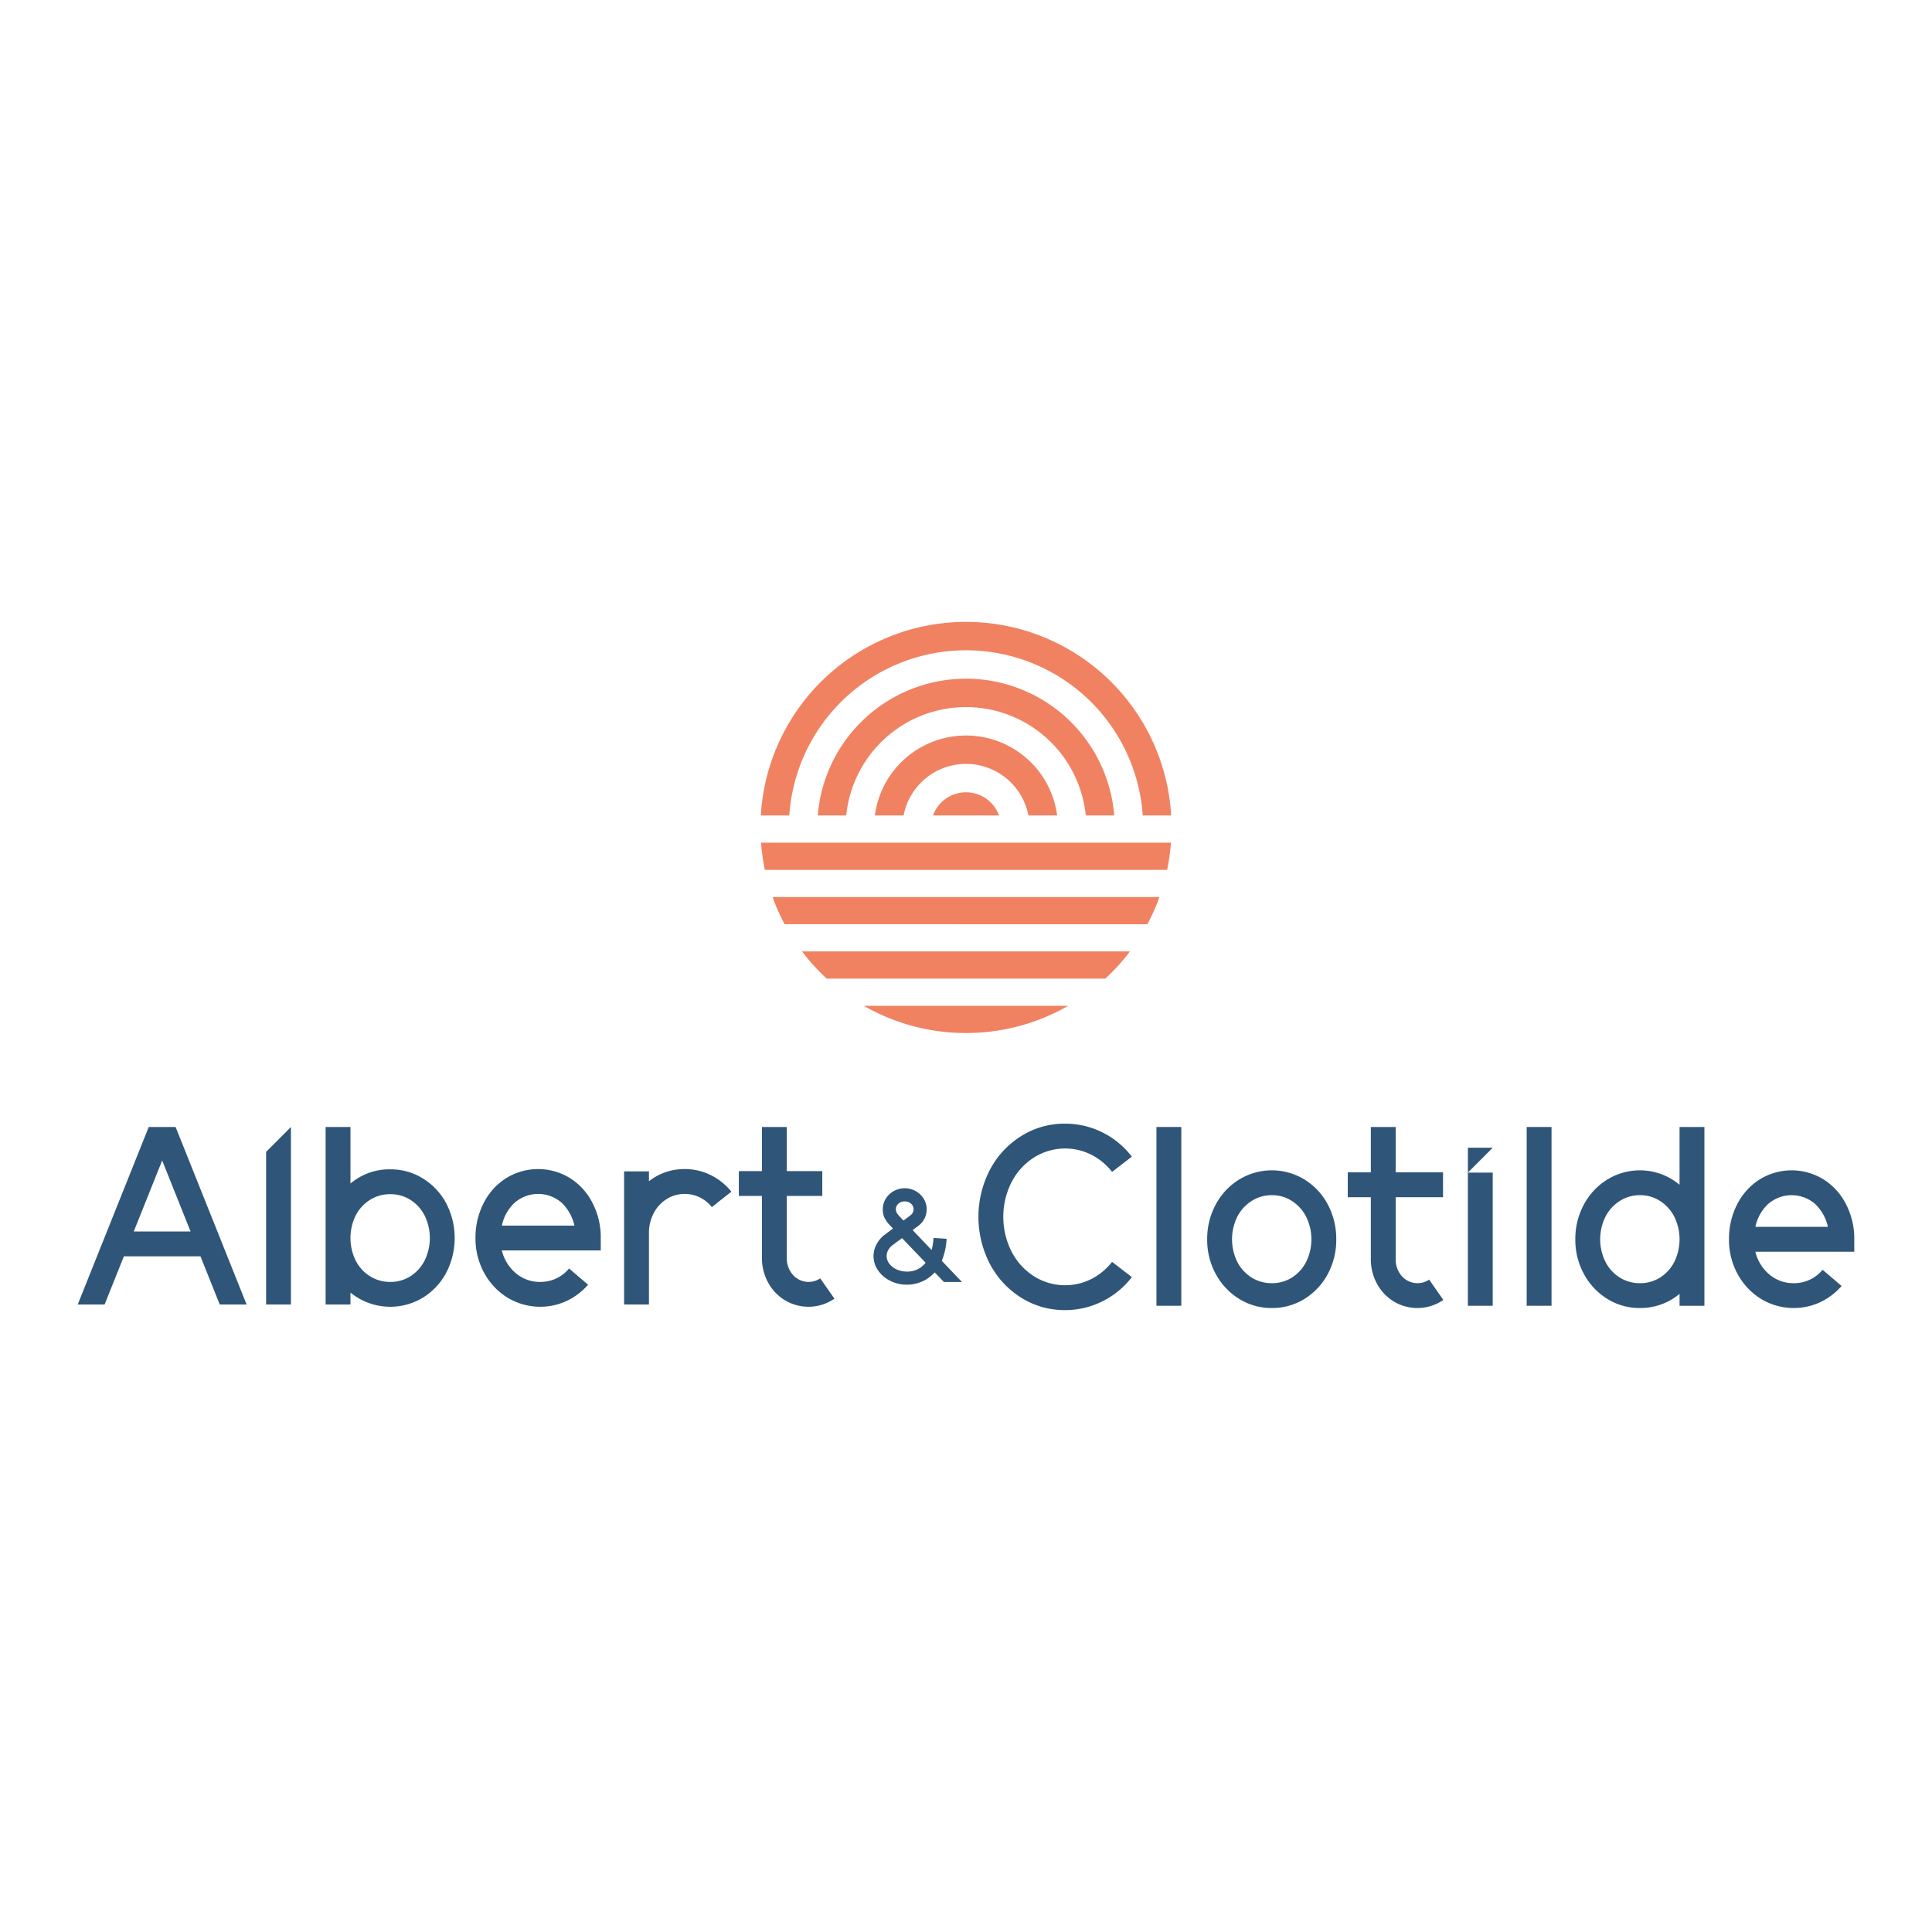 <svg id="Calque_1" data-name="Calque 1" xmlns="http://www.w3.org/2000/svg" width="300" height="300" viewBox="0 0 300 300">
  <defs>
    <style>
      .cls-1 {
        fill: #2f5678;
      }

      .cls-2 {
        fill: #f08262;
      }
    </style>
  </defs>
  <g>
    <g>
      <g>
        <path class="cls-1" d="M165.397,203.431a12.604,12.604,0,0,1-6.811-1.916,13.656,13.656,0,0,1-4.865-5.231,15.891,15.891,0,0,1,0-14.655,13.657,13.657,0,0,1,4.865-5.231,12.604,12.604,0,0,1,6.811-1.916,12.89,12.89,0,0,1,5.751,1.338,13.1,13.1,0,0,1,4.606,3.784l-3.071,2.364a9.704,9.704,0,0,0-3.251-2.677,9.062,9.062,0,0,0-8.88.448,9.874,9.874,0,0,0-3.485,3.839,11.959,11.959,0,0,0,0,10.755,9.874,9.874,0,0,0,3.485,3.839,9.062,9.062,0,0,0,8.88.448,9.704,9.704,0,0,0,3.251-2.677l3.071,2.364a13.008,13.008,0,0,1-4.606,3.778A12.806,12.806,0,0,1,165.397,203.431Z"/>
        <path class="cls-1" d="M183.432,202.758H179.573V174.997H183.432Z"/>
        <path class="cls-1" d="M197.492,203.111a9.476,9.476,0,0,1-5.062-1.413,10.223,10.223,0,0,1-3.642-3.866,11.008,11.008,0,0,1-1.338-5.395,11.162,11.162,0,0,1,1.338-5.415,10.145,10.145,0,0,1,3.642-3.873,9.725,9.725,0,0,1,10.12,0,10.027,10.027,0,0,1,3.625,3.873,11.3,11.3,0,0,1,1.318,5.415,11.144,11.144,0,0,1-1.318,5.395,10.103,10.103,0,0,1-3.625,3.866A9.464,9.464,0,0,1,197.492,203.111Zm0-17.522a5.735,5.735,0,0,0-3.152.904,6.357,6.357,0,0,0-2.225,2.459,7.947,7.947,0,0,0,0,6.971A6.178,6.178,0,0,0,194.34,198.369a5.832,5.832,0,0,0,3.152.883,5.711,5.711,0,0,0,3.129-.883,6.18,6.18,0,0,0,2.205-2.446,7.917,7.917,0,0,0,0-6.971,6.36,6.36,0,0,0-2.205-2.459A5.616,5.616,0,0,0,197.492,185.589Z"/>
        <path class="cls-1" d="M224.123,201.854a7.102,7.102,0,0,1-7.677.251,7.188,7.188,0,0,1-2.619-2.752,7.899,7.899,0,0,1-.965-3.879v-9.573h-3.584v-3.859h3.584v-7.045h3.859v7.045h7.351v3.859h-7.351v9.573a3.897,3.897,0,0,0,.965,2.697,3.255,3.255,0,0,0,4.233.53Z"/>
        <path class="cls-1" d="M240.921,202.758h-3.859V174.997h3.859Z"/>
        <path class="cls-1" d="M264.659,174.997V202.758H260.8V200.91a9.259,9.259,0,0,1-2.833,1.631,9.653,9.653,0,0,1-3.309.571,9.476,9.476,0,0,1-5.062-1.413,10.25,10.25,0,0,1-3.642-3.866,11.008,11.008,0,0,1-1.338-5.395,11.162,11.162,0,0,1,1.338-5.415,10.171,10.171,0,0,1,3.642-3.873,9.663,9.663,0,0,1,8.37-.829,9.601,9.601,0,0,1,2.833,1.651v-8.975ZM257.787,198.369a6.213,6.213,0,0,0,2.208-2.446,7.947,7.947,0,0,0,0-6.971,6.395,6.395,0,0,0-2.208-2.459,5.616,5.616,0,0,0-3.129-.904,5.716,5.716,0,0,0-3.149.904,6.305,6.305,0,0,0-2.225,2.459,7.917,7.917,0,0,0,0,6.971,6.129,6.129,0,0,0,2.225,2.446,5.813,5.813,0,0,0,3.149.883A5.711,5.711,0,0,0,257.787,198.369Z"/>
        <path class="cls-1" d="M287.931,194.367H272.573a6.585,6.585,0,0,0,2.167,3.526,5.704,5.704,0,0,0,3.781,1.359,5.703,5.703,0,0,0,4.488-2.086l2.955,2.521a10.192,10.192,0,0,1-3.37,2.541,9.798,9.798,0,0,1-9.135-.53,10.223,10.223,0,0,1-3.642-3.866,11.008,11.008,0,0,1-1.338-5.395,11.63,11.63,0,0,1,1.277-5.449,9.74,9.74,0,0,1,3.506-3.859,9.428,9.428,0,0,1,9.885,0,9.757,9.757,0,0,1,3.502,3.859,11.591,11.591,0,0,1,1.281,5.449Zm-4.093-3.859a6.953,6.953,0,0,0-1.97-3.54,5.548,5.548,0,0,0-7.344.02,6.739,6.739,0,0,0-1.95,3.519Z"/>
        <path class="cls-1" d="M231.79,202.758h-3.859v-20.674h3.859Z"/>
        <path class="cls-1" d="M227.931,178.218h3.859l-3.859,3.865Z"/>
      </g>
      <path class="cls-1" d="M146.571,199.066l-1.432-1.494a1.345,1.345,0,0,1-.29.287,5.35,5.35,0,0,1-1.82,1.194,5.759,5.759,0,0,1-2.212.431,5.607,5.607,0,0,1-2.597-.607,4.896,4.896,0,0,1-1.879-1.618,3.839,3.839,0,0,1-.261-3.987,4.668,4.668,0,0,1,1.227-1.501h.02l1.331-1.018-.519-.535a4.911,4.911,0,0,1-.75-1.031,2.915,2.915,0,0,1-.31-1.403,3.124,3.124,0,0,1,.457-1.644,3.359,3.359,0,0,1,1.236-1.181,3.484,3.484,0,0,1,4.665,1.181,3.124,3.124,0,0,1,.457,1.644,3.163,3.163,0,0,1-1.227,2.512l-.042.02-.913.692,2.949,3.093a8.913,8.913,0,0,0,.29-1.873l2.039.131a10.502,10.502,0,0,1-.75,3.425l3.138,3.282Zm-2.845-2.995-3.657-3.817-1.517,1.122a2.407,2.407,0,0,0-.643.763,1.916,1.916,0,0,0-.228.894,1.952,1.952,0,0,0,.424,1.207,2.913,2.913,0,0,0,1.142.881,3.785,3.785,0,0,0,1.569.326A3.501,3.501,0,0,0,143.726,196.072Zm-4.228-9.161a1.137,1.137,0,0,0-.385.874,1.055,1.055,0,0,0,.124.528,3.077,3.077,0,0,0,.375.489l.685.724,1.099-.829a1.151,1.151,0,0,0,.065-1.788,1.42,1.42,0,0,0-.979-.352A1.397,1.397,0,0,0,139.498,186.911Z"/>
      <g>
        <path class="cls-1" d="M12.069,202.561l11.027-27.564h4.172L38.294,202.561h-4.175L31.127,195.081H19.237l-2.993,7.48Zm8.703-11.339h8.819l-4.409-11.027Z"/>
        <path class="cls-1" d="M65.661,182.987a10.084,10.084,0,0,1,3.625,3.859,11.698,11.698,0,0,1,0,10.789,10.103,10.103,0,0,1-3.625,3.866,9.773,9.773,0,0,1-11.241-.788v1.848H50.561V174.997h3.859v8.778a9.346,9.346,0,0,1,6.183-2.201A9.464,9.464,0,0,1,65.661,182.987Zm-1.93,15.185a6.213,6.213,0,0,0,2.208-2.446,7.947,7.947,0,0,0,0-6.971,6.24,6.24,0,0,0-2.208-2.439,5.711,5.711,0,0,0-3.129-.883,5.832,5.832,0,0,0-3.152.883,6.204,6.204,0,0,0-2.225,2.439,7.947,7.947,0,0,0,0,6.971,6.178,6.178,0,0,0,2.225,2.446,5.832,5.832,0,0,0,3.152.883A5.711,5.711,0,0,0,63.731,198.172Z"/>
        <path class="cls-1" d="M93.286,194.17H77.928a6.585,6.585,0,0,0,2.167,3.526,5.704,5.704,0,0,0,3.781,1.359,5.703,5.703,0,0,0,4.488-2.086L91.319,199.49a10.192,10.192,0,0,1-3.37,2.541,9.798,9.798,0,0,1-9.135-.53,10.223,10.223,0,0,1-3.642-3.866,11.008,11.008,0,0,1-1.338-5.395,11.63,11.63,0,0,1,1.277-5.449,9.74,9.74,0,0,1,3.506-3.859,9.428,9.428,0,0,1,9.885,0,9.757,9.757,0,0,1,3.502,3.859,11.591,11.591,0,0,1,1.281,5.449Zm-4.093-3.859a6.954,6.954,0,0,0-1.97-3.54,5.548,5.548,0,0,0-7.344.02,6.739,6.739,0,0,0-1.95,3.519Z"/>
        <path class="cls-1" d="M110.339,182.457a9.43,9.43,0,0,1,3.227,2.582l-3.03,2.398a5.434,5.434,0,0,0-1.892-1.515,5.29,5.29,0,0,0-2.324-.53,5.199,5.199,0,0,0-2.816.808,5.614,5.614,0,0,0-2.008,2.201,6.604,6.604,0,0,0-.727,3.091v11.068H96.91v-20.674h3.859v1.535a8.845,8.845,0,0,1,5.551-1.889A8.999,8.999,0,0,1,110.339,182.457Z"/>
        <path class="cls-1" d="M129.572,201.657a7.102,7.102,0,0,1-7.677.251,7.188,7.188,0,0,1-2.619-2.752,7.899,7.899,0,0,1-.965-3.879v-9.573H114.727v-3.859h3.584v-6.848H122.17v6.848h5.513v3.859H122.17v9.573a3.897,3.897,0,0,0,.965,2.697,3.255,3.255,0,0,0,4.233.53Z"/>
        <polygon class="cls-1" points="41.32 178.862 41.32 202.561 45.178 202.561 45.178 174.997 41.32 178.862"/>
      </g>
    </g>
    <path class="cls-2" d="M150.031,160.407h-.062a31.759,31.759,0,0,1-15.829-4.223h31.72A31.759,31.759,0,0,1,150.031,160.407Zm21.593-8.445H128.377a32.104,32.104,0,0,1-3.835-4.223h50.916A32.117,32.117,0,0,1,171.624,151.962Zm6.539-8.446H121.838a31.715,31.715,0,0,1-1.877-4.223h60.08A31.768,31.768,0,0,1,178.162,143.516Zm3.074-8.445H118.764a31.897,31.897,0,0,1-.587-4.223H181.823A31.93,31.93,0,0,1,181.236,135.071ZM150,118.618a9.87,9.87,0,0,0-9.689,8.007h-4.466a14.277,14.277,0,0,1,28.31,0h-4.466A9.869,9.869,0,0,0,150,118.618Zm5.128,8.007h-10.255a5.453,5.453,0,0,1,10.255,0ZM150,109.799a18.691,18.691,0,0,0-18.597,16.827h-4.421a23.093,23.093,0,0,1,46.037,0H168.597A18.691,18.691,0,0,0,150,109.799Zm27.44,16.827a27.502,27.502,0,0,0-54.879,0h-4.421a31.915,31.915,0,0,1,63.722,0Z"/>
  </g>
</svg>
